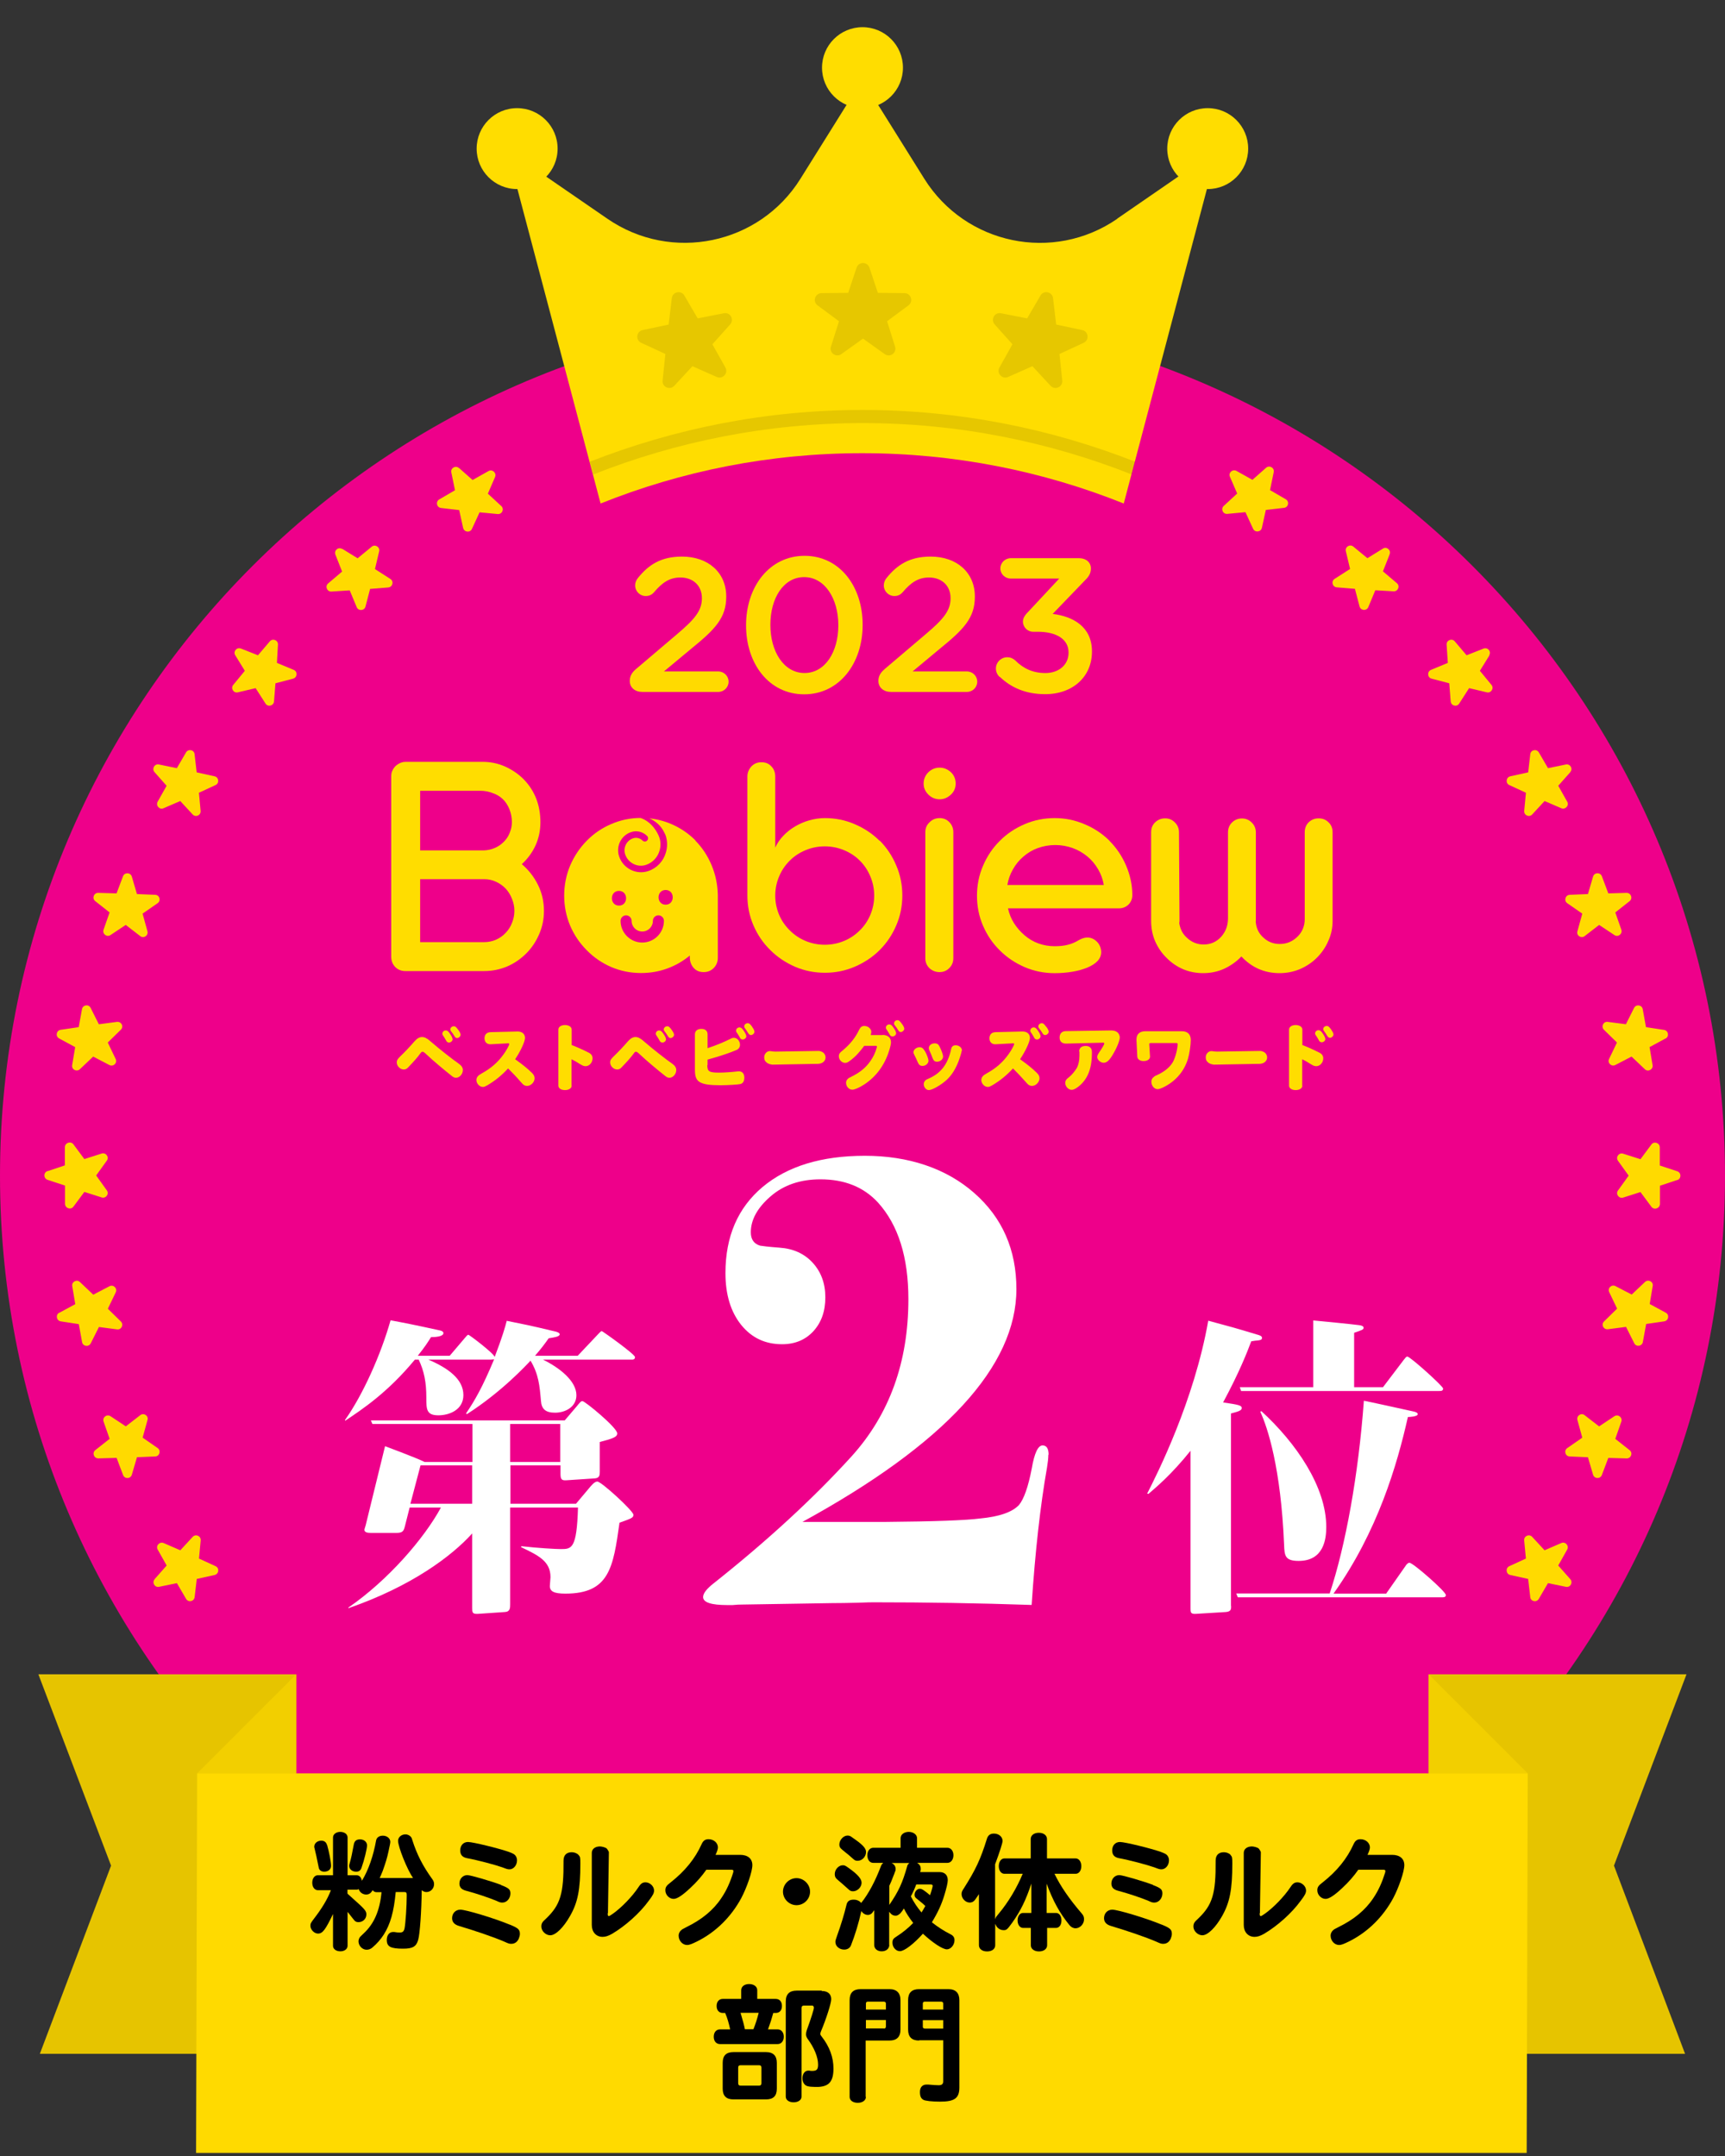 <svg width="60" height="75" viewBox="0 0 60 75" fill="none" xmlns="http://www.w3.org/2000/svg">
<rect x="0" y="0" width="60" height="75" fill="#333333" stroke="none"/>
<path d="M30 70.897C46.569 70.897 60 57.465 60 40.897C60 24.328 46.569 10.896 30 10.896C13.431 10.896 0 24.328 0 40.897C0 57.465 13.431 70.897 30 70.897Z" fill="#EE008A"/>
<path d="M15.963 16.277L16.438 16.698L16.991 16.387C17.124 16.309 17.279 16.451 17.22 16.593L16.969 17.173L17.435 17.603C17.549 17.708 17.467 17.895 17.311 17.882L16.681 17.822L16.416 18.398C16.352 18.54 16.146 18.517 16.109 18.366L15.972 17.744L15.341 17.671C15.186 17.653 15.145 17.452 15.277 17.374L15.826 17.054L15.698 16.433C15.666 16.282 15.849 16.177 15.963 16.282V16.277Z" fill="#FFDA00"/>
<path d="M11.899 19.088L12.439 19.421L12.928 19.019C13.047 18.919 13.225 19.033 13.188 19.179L13.042 19.796L13.577 20.139C13.709 20.221 13.659 20.422 13.504 20.436L12.873 20.486L12.713 21.099C12.676 21.25 12.466 21.263 12.407 21.122L12.164 20.537L11.529 20.578C11.373 20.587 11.296 20.395 11.415 20.294L11.899 19.883L11.666 19.293C11.611 19.147 11.767 19.015 11.899 19.097V19.088Z" fill="#FFDA00"/>
<path d="M8.384 22.562L8.973 22.795L9.385 22.311C9.485 22.192 9.677 22.27 9.668 22.425L9.632 23.06L10.217 23.303C10.358 23.362 10.345 23.568 10.194 23.609L9.581 23.769L9.531 24.4C9.517 24.555 9.316 24.605 9.234 24.473L8.891 23.938L8.274 24.084C8.123 24.121 8.013 23.942 8.114 23.824L8.516 23.335L8.183 22.795C8.1 22.663 8.237 22.503 8.379 22.562H8.384Z" fill="#FFDA00"/>
<path d="M54.465 55.2L53.843 55.072L53.523 55.621C53.445 55.753 53.239 55.712 53.226 55.557L53.153 54.926L52.531 54.789C52.38 54.757 52.357 54.546 52.499 54.482L53.075 54.217L53.015 53.587C53.002 53.431 53.189 53.349 53.294 53.463L53.724 53.929L54.304 53.678C54.446 53.614 54.583 53.769 54.51 53.906L54.199 54.459L54.62 54.935C54.72 55.049 54.62 55.232 54.469 55.2H54.465Z" fill="#FFDA00"/>
<path d="M5.529 26.594L6.151 26.722L6.471 26.173C6.549 26.041 6.754 26.082 6.768 26.237L6.841 26.868L7.463 27.005C7.614 27.037 7.637 27.247 7.495 27.311L6.919 27.577L6.978 28.207C6.992 28.363 6.805 28.445 6.7 28.331L6.27 27.865L5.689 28.116C5.548 28.18 5.411 28.025 5.484 27.887L5.795 27.334L5.374 26.859C5.273 26.745 5.374 26.562 5.525 26.594H5.529Z" fill="#FFDA00"/>
<path d="M56.577 50.734L55.941 50.716L55.717 51.31C55.662 51.456 55.457 51.447 55.411 51.301L55.233 50.693L54.597 50.665C54.442 50.661 54.387 50.46 54.515 50.373L55.036 50.012L54.867 49.399C54.826 49.248 55 49.134 55.118 49.23L55.621 49.619L56.151 49.267C56.279 49.18 56.444 49.308 56.394 49.454L56.184 50.053L56.682 50.446C56.805 50.542 56.732 50.739 56.577 50.734Z" fill="#FFDA00"/>
<path d="M3.419 31.06L4.054 31.078L4.278 30.484C4.333 30.337 4.539 30.346 4.585 30.493L4.763 31.101L5.398 31.128C5.554 31.133 5.608 31.334 5.48 31.421L4.959 31.782L5.128 32.394C5.17 32.545 4.996 32.66 4.877 32.563L4.374 32.175L3.844 32.527C3.716 32.614 3.551 32.486 3.602 32.34L3.812 31.741L3.314 31.348C3.19 31.252 3.263 31.055 3.419 31.06Z" fill="#FFDA00"/>
<path d="M57.884 45.966L57.258 46.057L57.143 46.684C57.116 46.834 56.91 46.866 56.842 46.725L56.558 46.158L55.927 46.24C55.772 46.258 55.681 46.076 55.795 45.966L56.247 45.523L55.973 44.951C55.904 44.809 56.056 44.668 56.193 44.741L56.755 45.033L57.217 44.595C57.331 44.489 57.514 44.585 57.486 44.736L57.381 45.362L57.939 45.664C58.076 45.737 58.039 45.943 57.884 45.966Z" fill="#FFDA00"/>
<path d="M2.112 35.823L2.738 35.731L2.852 35.105C2.88 34.954 3.086 34.922 3.154 35.064L3.438 35.631L4.068 35.548C4.224 35.53 4.315 35.713 4.201 35.823L3.748 36.266L4.023 36.838C4.091 36.979 3.94 37.121 3.803 37.048L3.241 36.755L2.779 37.194C2.665 37.299 2.482 37.203 2.51 37.052L2.615 36.426L2.057 36.124C1.92 36.051 1.957 35.846 2.112 35.823Z" fill="#FFDA00"/>
<path d="M58.34 41.047L57.737 41.248V41.884C57.732 42.039 57.531 42.103 57.44 41.98L57.06 41.468L56.457 41.66C56.31 41.705 56.187 41.536 56.278 41.413L56.649 40.896L56.278 40.38C56.187 40.252 56.31 40.087 56.457 40.133L57.06 40.325L57.44 39.813C57.531 39.69 57.727 39.754 57.732 39.909V40.544L58.34 40.745C58.486 40.796 58.486 41.001 58.34 41.052V41.047Z" fill="#FFDA00"/>
<path d="M1.654 40.741L2.257 40.539V39.904C2.262 39.749 2.463 39.685 2.554 39.808L2.934 40.32L3.537 40.128C3.683 40.082 3.807 40.252 3.715 40.375L3.345 40.891L3.715 41.408C3.807 41.536 3.683 41.7 3.537 41.655L2.934 41.463L2.554 41.975C2.463 42.098 2.266 42.034 2.262 41.879V41.243L1.654 41.042C1.507 40.992 1.507 40.786 1.654 40.736V40.741Z" fill="#FFDA00"/>
<path d="M57.933 36.124L57.376 36.426L57.481 37.052C57.508 37.203 57.321 37.303 57.211 37.194L56.749 36.755L56.187 37.047C56.05 37.12 55.899 36.974 55.968 36.837L56.242 36.266L55.789 35.822C55.68 35.713 55.771 35.525 55.922 35.548L56.553 35.63L56.836 35.064C56.905 34.926 57.111 34.954 57.138 35.105L57.252 35.731L57.879 35.827C58.034 35.85 58.066 36.056 57.933 36.129V36.124Z" fill="#FFDA00"/>
<path d="M2.06 45.669L2.618 45.367L2.513 44.741C2.485 44.59 2.673 44.489 2.782 44.599L3.244 45.038L3.806 44.745C3.943 44.672 4.094 44.818 4.026 44.956L3.751 45.527L4.204 45.97C4.314 46.08 4.222 46.267 4.071 46.245L3.441 46.162L3.157 46.729C3.089 46.866 2.883 46.839 2.855 46.688L2.741 46.062L2.115 45.966C1.96 45.943 1.927 45.737 2.06 45.664V45.669Z" fill="#FFDA00"/>
<path d="M56.682 31.348L56.184 31.741L56.394 32.34C56.444 32.486 56.284 32.614 56.152 32.527L55.622 32.175L55.119 32.564C54.995 32.66 54.822 32.541 54.867 32.395L55.036 31.782L54.515 31.421C54.387 31.334 54.447 31.133 54.598 31.128L55.233 31.101L55.411 30.493C55.457 30.342 55.663 30.338 55.718 30.484L55.941 31.078L56.577 31.06C56.732 31.06 56.801 31.252 56.682 31.348Z" fill="#FFDA00"/>
<path d="M3.315 50.445L3.813 50.052L3.603 49.453C3.553 49.307 3.713 49.179 3.845 49.266L4.376 49.618L4.878 49.23C5.002 49.133 5.176 49.252 5.13 49.399L4.961 50.011L5.482 50.372C5.61 50.459 5.55 50.66 5.4 50.665L4.764 50.692L4.586 51.3C4.54 51.451 4.335 51.456 4.28 51.309L4.056 50.715L3.42 50.733C3.265 50.733 3.196 50.541 3.315 50.445Z" fill="#FFDA00"/>
<path d="M54.621 26.859L54.2 27.334L54.511 27.887C54.589 28.02 54.447 28.175 54.306 28.116L53.725 27.865L53.295 28.331C53.19 28.445 53.003 28.363 53.016 28.207L53.076 27.577L52.5 27.311C52.358 27.247 52.381 27.042 52.532 27.005L53.154 26.868L53.227 26.237C53.245 26.082 53.446 26.041 53.524 26.173L53.844 26.722L54.465 26.594C54.616 26.562 54.721 26.745 54.616 26.859H54.621Z" fill="#FFDA00"/>
<path d="M5.376 54.935L5.797 54.459L5.486 53.906C5.408 53.774 5.55 53.618 5.692 53.678L6.272 53.929L6.702 53.463C6.807 53.349 6.994 53.431 6.981 53.587L6.921 54.217L7.497 54.482C7.639 54.546 7.616 54.752 7.465 54.789L6.844 54.926L6.77 55.557C6.752 55.712 6.551 55.753 6.473 55.621L6.153 55.072L5.532 55.2C5.381 55.232 5.276 55.049 5.381 54.935H5.376Z" fill="#FFDA00"/>
<path d="M51.808 22.795L51.474 23.335L51.876 23.824C51.977 23.942 51.862 24.121 51.716 24.084L51.099 23.938L50.756 24.473C50.674 24.605 50.473 24.555 50.459 24.4L50.409 23.769L49.796 23.609C49.645 23.572 49.632 23.362 49.773 23.303L50.359 23.06L50.317 22.425C50.308 22.27 50.5 22.192 50.601 22.311L51.012 22.795L51.602 22.562C51.748 22.507 51.881 22.663 51.798 22.795H51.808Z" fill="#FFDA00"/>
<path d="M48.335 19.285L48.102 19.875L48.586 20.286C48.705 20.387 48.627 20.579 48.472 20.57L47.837 20.533L47.594 21.118C47.535 21.26 47.329 21.246 47.288 21.095L47.128 20.483L46.497 20.432C46.342 20.419 46.291 20.218 46.424 20.135L46.959 19.792L46.812 19.175C46.776 19.024 46.954 18.915 47.073 19.015L47.562 19.418L48.102 19.084C48.234 19.002 48.394 19.139 48.335 19.28V19.285Z" fill="#FFDA00"/>
<path d="M44.303 16.427L44.175 17.049L44.724 17.369C44.856 17.447 44.815 17.652 44.66 17.666L44.029 17.739L43.892 18.361C43.86 18.512 43.649 18.535 43.585 18.393L43.32 17.817L42.69 17.876C42.534 17.89 42.452 17.703 42.566 17.598L43.032 17.168L42.781 16.587C42.717 16.446 42.872 16.308 43.009 16.382L43.562 16.692L44.038 16.272C44.152 16.171 44.335 16.272 44.303 16.423V16.427Z" fill="#FFDA00"/>
<path d="M38.863 7.61C36.637 9.146 33.584 8.511 32.148 6.216L29.995 2.77L27.843 6.216C26.412 8.511 23.354 9.142 21.128 7.61L17.635 5.206L20.89 17.516C23.701 16.387 26.773 15.765 29.986 15.765C33.2 15.765 36.272 16.387 39.087 17.516L42.342 5.206L38.854 7.61H38.863Z" fill="#FFDD00"/>
<path d="M30 3.762C30.777 3.762 31.407 3.131 31.407 2.354C31.407 1.576 30.777 0.946 30 0.946C29.222 0.946 28.592 1.576 28.592 2.354C28.592 3.131 29.222 3.762 30 3.762Z" fill="#FFDD00"/>
<path d="M17.986 6.577C18.764 6.577 19.395 5.947 19.395 5.17C19.395 4.392 18.764 3.762 17.986 3.762C17.209 3.762 16.579 4.392 16.579 5.17C16.579 5.947 17.209 6.577 17.986 6.577Z" fill="#FFDD00"/>
<path d="M42.008 6.577C42.785 6.577 43.415 5.947 43.415 5.17C43.415 4.392 42.785 3.762 42.008 3.762C41.23 3.762 40.6 4.392 40.6 5.17C40.6 5.947 41.23 6.577 42.008 6.577Z" fill="#FFDD00"/>
<g style="mix-blend-mode:multiply" opacity="0.1">
<path d="M23.801 10.275L24.267 11.075L25.177 10.897C25.401 10.851 25.547 11.116 25.397 11.286L24.779 11.976L25.232 12.785C25.342 12.981 25.136 13.205 24.93 13.114L24.085 12.739L23.454 13.42C23.298 13.585 23.024 13.461 23.047 13.237L23.143 12.314L22.302 11.925C22.096 11.829 22.133 11.528 22.352 11.482L23.257 11.29L23.367 10.371C23.394 10.147 23.692 10.088 23.806 10.28L23.801 10.275Z" fill="black"/>
</g>
<g style="mix-blend-mode:multiply" opacity="0.1">
<path d="M36.194 10.275L35.727 11.075L34.818 10.897C34.594 10.851 34.447 11.116 34.598 11.286L35.215 11.976L34.763 12.785C34.653 12.981 34.859 13.205 35.064 13.114L35.91 12.739L36.541 13.42C36.696 13.585 36.971 13.461 36.948 13.237L36.852 12.314L37.693 11.925C37.898 11.829 37.862 11.528 37.643 11.482L36.737 11.29L36.628 10.371C36.6 10.147 36.303 10.088 36.189 10.28L36.194 10.275Z" fill="black"/>
</g>
<g style="mix-blend-mode:multiply" opacity="0.1">
<path d="M30.242 9.311L30.535 10.188L31.462 10.197C31.686 10.197 31.782 10.49 31.6 10.622L30.855 11.175L31.133 12.058C31.202 12.273 30.955 12.451 30.772 12.318L30.018 11.779L29.264 12.318C29.081 12.451 28.834 12.273 28.903 12.058L29.182 11.175L28.436 10.622C28.254 10.49 28.35 10.202 28.574 10.197L29.502 10.188L29.794 9.311C29.867 9.096 30.169 9.096 30.242 9.311Z" fill="black"/>
</g>
<path opacity="0.1" d="M20.515 16.062L20.634 16.506C23.536 15.358 26.695 14.718 30 14.718C33.304 14.718 36.463 15.358 39.366 16.506L39.485 16.062C36.545 14.906 33.346 14.261 30 14.261C26.654 14.261 23.458 14.906 20.515 16.062Z" fill="black"/>
<path d="M22.11 23.284L23.541 22.068C24.181 21.529 24.414 21.232 24.414 20.811C24.414 20.354 24.09 20.089 23.665 20.089C23.294 20.089 23.034 20.263 22.746 20.606C22.686 20.674 22.595 20.734 22.462 20.734C22.257 20.734 22.092 20.569 22.092 20.363C22.092 20.276 22.124 20.185 22.184 20.112C22.563 19.641 22.993 19.362 23.724 19.362C24.634 19.362 25.26 19.92 25.26 20.747V20.761C25.26 21.492 24.876 21.89 24.049 22.562L23.093 23.357H24.981C25.182 23.357 25.342 23.517 25.342 23.714C25.342 23.91 25.182 24.07 24.981 24.07H22.344C22.092 24.07 21.905 23.924 21.905 23.686C21.905 23.527 21.978 23.394 22.115 23.28L22.11 23.284Z" fill="#FFDA00"/>
<path d="M25.95 21.758V21.744C25.95 20.414 26.759 19.335 27.984 19.335C29.209 19.335 30.005 20.4 30.005 21.73V21.744C30.005 23.074 29.196 24.153 27.971 24.153C26.746 24.153 25.95 23.088 25.95 21.758ZM29.159 21.758V21.744C29.159 20.825 28.688 20.076 27.971 20.076C27.253 20.076 26.796 20.807 26.796 21.73V21.744C26.796 22.663 27.262 23.412 27.984 23.412C28.706 23.412 29.159 22.667 29.159 21.758Z" fill="#FFDA00"/>
<path d="M30.759 23.284L32.19 22.068C32.83 21.529 33.063 21.232 33.063 20.811C33.063 20.354 32.738 20.089 32.313 20.089C31.943 20.089 31.682 20.263 31.394 20.606C31.335 20.674 31.243 20.734 31.111 20.734C30.905 20.734 30.741 20.569 30.741 20.363C30.741 20.276 30.773 20.185 30.832 20.112C31.211 19.641 31.641 19.362 32.373 19.362C33.282 19.362 33.908 19.92 33.908 20.747V20.761C33.908 21.492 33.524 21.89 32.697 22.562L31.742 23.357H33.63C33.831 23.357 33.991 23.517 33.991 23.714C33.991 23.91 33.831 24.07 33.63 24.07H30.992C30.741 24.07 30.553 23.924 30.553 23.686C30.553 23.527 30.626 23.394 30.768 23.28L30.759 23.284Z" fill="#FFDA00"/>
<path d="M34.772 23.55C34.699 23.49 34.64 23.376 34.64 23.257C34.64 23.042 34.818 22.864 35.033 22.864C35.152 22.864 35.238 22.91 35.307 22.969C35.6 23.262 35.933 23.413 36.363 23.413C36.82 23.413 37.167 23.134 37.167 22.709V22.695C37.167 22.238 36.747 21.977 36.098 21.977H35.933C35.741 21.977 35.581 21.817 35.581 21.625C35.581 21.52 35.627 21.42 35.755 21.292L36.843 20.126H35.156C34.955 20.126 34.795 19.966 34.795 19.774C34.795 19.582 34.955 19.418 35.156 19.418H37.538C37.771 19.418 37.944 19.559 37.944 19.774C37.944 19.966 37.853 20.08 37.711 20.217L36.614 21.356C37.318 21.442 37.981 21.799 37.981 22.658V22.672C37.981 23.532 37.323 24.148 36.354 24.148C35.668 24.148 35.156 23.911 34.777 23.545L34.772 23.55Z" fill="#FFDA00"/>
<path d="M18.152 30.059C18.353 29.876 18.513 29.657 18.627 29.41C18.742 29.154 18.797 28.889 18.797 28.605C18.797 28.006 18.6 27.503 18.212 27.106C18.024 26.918 17.805 26.772 17.562 26.662C17.32 26.557 17.064 26.502 16.79 26.502H14.102C14.006 26.502 13.919 26.534 13.841 26.585C13.764 26.63 13.704 26.699 13.663 26.777L13.631 26.85C13.618 26.882 13.608 26.937 13.608 27.01V33.281C13.608 33.423 13.654 33.542 13.746 33.638C13.841 33.734 13.96 33.78 14.098 33.78H16.84C17.124 33.78 17.389 33.725 17.64 33.62C17.896 33.51 18.116 33.355 18.308 33.163C18.5 32.971 18.646 32.746 18.755 32.495C18.865 32.239 18.92 31.97 18.92 31.691C18.92 31.366 18.852 31.064 18.714 30.785C18.577 30.507 18.39 30.264 18.147 30.059H18.152ZM14.614 27.508H16.712C16.854 27.508 16.995 27.535 17.128 27.586C17.265 27.631 17.384 27.7 17.48 27.791C17.581 27.883 17.658 28.002 17.718 28.148C17.777 28.294 17.805 28.445 17.805 28.601C17.805 28.733 17.777 28.857 17.727 28.975C17.681 29.094 17.613 29.195 17.521 29.286C17.43 29.378 17.325 29.451 17.201 29.501C17.082 29.551 16.959 29.579 16.826 29.583H14.614V27.508ZM17.809 32.102C17.759 32.235 17.686 32.349 17.59 32.449C17.494 32.554 17.38 32.632 17.247 32.692C17.119 32.746 16.982 32.774 16.845 32.774H14.614V30.584H16.845C16.986 30.584 17.119 30.612 17.247 30.671C17.38 30.731 17.494 30.813 17.59 30.913C17.686 31.019 17.759 31.137 17.809 31.27C17.864 31.403 17.892 31.54 17.892 31.686C17.892 31.832 17.864 31.97 17.809 32.102Z" fill="#FFDD00"/>
<path d="M24.191 29.236C23.944 28.989 23.66 28.797 23.336 28.66C23.098 28.559 22.847 28.495 22.586 28.468C22.81 28.568 22.993 28.724 23.103 28.957C23.121 28.994 23.139 29.021 23.153 29.062C23.221 29.268 23.217 29.478 23.157 29.67C23.071 29.958 22.851 30.2 22.549 30.301C22.134 30.442 21.676 30.214 21.535 29.793C21.516 29.743 21.507 29.693 21.503 29.647C21.471 29.346 21.649 29.048 21.946 28.948C22.143 28.879 22.357 28.93 22.508 29.08C22.554 29.126 22.554 29.195 22.508 29.24C22.467 29.286 22.394 29.286 22.348 29.24C22.262 29.154 22.134 29.122 22.015 29.163C21.846 29.222 21.736 29.378 21.722 29.547C21.722 29.606 21.722 29.661 21.745 29.72C21.846 30.022 22.175 30.186 22.472 30.086C22.714 30.004 22.888 29.803 22.947 29.569C22.984 29.432 22.984 29.277 22.933 29.131C22.901 29.039 22.856 28.957 22.805 28.879C22.677 28.683 22.495 28.527 22.28 28.454C21.923 28.454 21.585 28.527 21.265 28.664C20.94 28.802 20.657 28.994 20.41 29.245C20.163 29.496 19.971 29.784 19.83 30.113C19.693 30.442 19.624 30.79 19.624 31.156C19.624 31.521 19.693 31.869 19.83 32.198C19.971 32.527 20.163 32.81 20.41 33.057C20.657 33.309 20.94 33.501 21.265 33.642C21.59 33.779 21.932 33.848 22.298 33.848C22.613 33.848 22.915 33.798 23.203 33.693C23.496 33.587 23.756 33.437 23.994 33.24V33.318C23.998 33.459 24.044 33.578 24.131 33.674C24.218 33.77 24.332 33.816 24.474 33.816C24.616 33.816 24.73 33.77 24.826 33.674C24.922 33.574 24.968 33.455 24.968 33.318V31.124C24.958 30.758 24.885 30.415 24.748 30.09C24.611 29.766 24.424 29.483 24.181 29.236H24.191ZM23.153 30.959C23.482 30.959 23.482 31.471 23.153 31.471C22.824 31.471 22.824 30.959 23.153 30.959ZM21.969 32.033C21.969 32.239 22.134 32.404 22.339 32.404C22.545 32.404 22.709 32.239 22.709 32.033C22.709 31.928 22.796 31.841 22.901 31.841C23.007 31.841 23.093 31.928 23.093 32.033C23.093 32.449 22.755 32.788 22.339 32.788C21.923 32.788 21.585 32.449 21.585 32.033C21.585 31.928 21.672 31.841 21.777 31.841C21.882 31.841 21.969 31.928 21.969 32.033ZM21.53 30.991C21.859 30.991 21.859 31.503 21.53 31.503C21.201 31.503 21.201 30.991 21.53 30.991Z" fill="#FFDD00"/>
<path d="M30.595 29.25C30.348 29.003 30.06 28.811 29.726 28.669C29.397 28.527 29.054 28.459 28.688 28.459C28.51 28.459 28.327 28.486 28.149 28.537C27.971 28.587 27.806 28.66 27.651 28.751C27.495 28.843 27.358 28.953 27.239 29.081C27.121 29.204 27.029 29.341 26.965 29.487V27.014C26.965 26.873 26.919 26.749 26.828 26.658C26.741 26.562 26.627 26.516 26.485 26.516C26.343 26.516 26.234 26.562 26.138 26.658C26.042 26.763 25.996 26.882 25.996 27.014V31.151C25.996 31.517 26.065 31.86 26.206 32.189C26.348 32.518 26.54 32.801 26.791 33.048C27.038 33.295 27.326 33.487 27.651 33.629C27.98 33.77 28.327 33.839 28.693 33.839C29.059 33.839 29.401 33.77 29.731 33.629C30.06 33.487 30.352 33.295 30.599 33.048C30.846 32.801 31.038 32.513 31.175 32.189C31.317 31.86 31.385 31.517 31.385 31.151C31.385 30.785 31.317 30.438 31.175 30.109C31.038 29.78 30.846 29.492 30.599 29.241L30.595 29.25ZM30.275 31.819C30.188 32.024 30.069 32.207 29.909 32.362C29.749 32.523 29.566 32.646 29.356 32.733C29.145 32.82 28.922 32.865 28.688 32.865C28.455 32.865 28.231 32.82 28.021 32.733C27.811 32.646 27.628 32.523 27.468 32.362C27.308 32.203 27.184 32.024 27.098 31.819C27.011 31.608 26.965 31.389 26.965 31.156C26.965 30.923 27.011 30.699 27.098 30.493C27.184 30.283 27.308 30.1 27.468 29.94C27.628 29.78 27.811 29.661 28.021 29.574C28.231 29.487 28.455 29.442 28.688 29.442C28.922 29.442 29.145 29.487 29.356 29.574C29.566 29.661 29.749 29.78 29.909 29.94C30.069 30.1 30.188 30.283 30.275 30.493C30.361 30.699 30.407 30.918 30.407 31.156C30.407 31.393 30.361 31.608 30.275 31.819Z" fill="#FFDD00"/>
<path d="M32.688 28.459C32.547 28.459 32.432 28.505 32.336 28.601C32.236 28.692 32.185 28.806 32.185 28.948V33.332C32.185 33.469 32.231 33.583 32.327 33.679C32.428 33.771 32.547 33.816 32.679 33.816C32.812 33.816 32.926 33.771 33.017 33.679C33.113 33.583 33.159 33.469 33.159 33.332V28.948C33.159 28.811 33.113 28.697 33.022 28.601C32.931 28.505 32.816 28.459 32.684 28.459H32.688Z" fill="#FFDD00"/>
<path d="M32.684 26.704C32.528 26.704 32.4 26.759 32.291 26.864C32.181 26.973 32.126 27.106 32.126 27.257C32.126 27.408 32.181 27.531 32.291 27.641C32.4 27.75 32.533 27.805 32.684 27.805C32.834 27.805 32.958 27.75 33.077 27.641C33.187 27.536 33.241 27.408 33.241 27.257C33.241 27.106 33.187 26.969 33.077 26.864C32.962 26.759 32.834 26.704 32.684 26.704Z" fill="#FFDD00"/>
<path d="M38.59 29.245C38.338 28.998 38.05 28.806 37.717 28.669C37.387 28.528 37.044 28.459 36.683 28.459C36.322 28.459 35.97 28.528 35.641 28.669C35.312 28.811 35.02 29.003 34.777 29.25C34.526 29.497 34.334 29.785 34.192 30.118C34.05 30.447 33.982 30.795 33.982 31.16C33.982 31.526 34.05 31.874 34.192 32.203C34.334 32.532 34.526 32.815 34.777 33.062C35.024 33.309 35.312 33.501 35.641 33.643C35.97 33.784 36.318 33.853 36.683 33.853C36.898 33.853 37.109 33.835 37.3 33.803C37.497 33.771 37.671 33.72 37.817 33.661C38.142 33.524 38.302 33.346 38.302 33.121C38.302 33.057 38.288 32.989 38.265 32.929C38.238 32.865 38.206 32.811 38.16 32.765C38.059 32.664 37.95 32.614 37.822 32.614C37.73 32.614 37.634 32.642 37.529 32.701C37.401 32.779 37.273 32.834 37.145 32.865C37.022 32.898 36.866 32.916 36.683 32.916C36.487 32.916 36.299 32.884 36.121 32.82C35.943 32.756 35.783 32.66 35.637 32.536C35.495 32.413 35.372 32.276 35.271 32.116C35.17 31.956 35.102 31.787 35.061 31.599H38.91C39.051 31.599 39.161 31.554 39.252 31.467C39.339 31.38 39.385 31.27 39.385 31.138C39.385 30.776 39.307 30.434 39.166 30.105C39.024 29.776 38.832 29.492 38.585 29.245H38.59ZM35.038 30.786C35.07 30.594 35.134 30.415 35.23 30.246C35.326 30.073 35.445 29.926 35.596 29.798C35.742 29.67 35.911 29.57 36.098 29.501C36.29 29.433 36.491 29.396 36.706 29.396C36.921 29.396 37.118 29.433 37.31 29.501C37.502 29.57 37.671 29.67 37.822 29.794C37.972 29.917 38.096 30.068 38.197 30.242C38.297 30.411 38.361 30.594 38.393 30.786H35.038Z" fill="#FFDD00"/>
<path d="M46.209 28.605C46.118 28.514 46.004 28.468 45.867 28.468C45.73 28.468 45.615 28.514 45.519 28.605C45.428 28.696 45.382 28.811 45.382 28.952V31.983C45.382 32.097 45.359 32.207 45.318 32.307C45.277 32.408 45.213 32.504 45.131 32.582C45.048 32.664 44.957 32.728 44.847 32.774C44.742 32.819 44.628 32.838 44.509 32.838C44.294 32.838 44.102 32.765 43.942 32.614C43.865 32.545 43.8 32.463 43.755 32.367C43.709 32.271 43.686 32.17 43.677 32.065C43.677 32.056 43.682 32.038 43.682 32.001V28.962C43.682 28.824 43.636 28.71 43.54 28.614C43.444 28.518 43.33 28.472 43.197 28.472C43.065 28.472 42.946 28.518 42.85 28.614C42.758 28.706 42.713 28.82 42.713 28.962V31.942C42.713 32.193 42.635 32.404 42.48 32.582C42.315 32.765 42.109 32.856 41.867 32.856C41.652 32.856 41.465 32.783 41.305 32.641C41.227 32.573 41.163 32.499 41.113 32.408C41.067 32.317 41.035 32.221 41.017 32.115C41.026 32.065 41.026 32.033 41.026 32.02L41.008 28.952C41.008 28.82 40.962 28.706 40.866 28.61C40.77 28.514 40.66 28.468 40.528 28.468C40.391 28.468 40.276 28.514 40.18 28.605C40.084 28.696 40.039 28.811 40.039 28.952V32.038C40.039 32.285 40.084 32.518 40.176 32.737C40.272 32.957 40.404 33.153 40.573 33.318C40.738 33.487 40.93 33.619 41.149 33.715C41.369 33.807 41.602 33.852 41.849 33.852C42.109 33.852 42.352 33.802 42.575 33.702C42.804 33.596 43.005 33.455 43.179 33.272C43.348 33.455 43.545 33.601 43.769 33.702C43.997 33.802 44.239 33.852 44.505 33.852C44.751 33.852 44.984 33.807 45.209 33.715C45.432 33.619 45.633 33.487 45.803 33.318C45.972 33.149 46.104 32.957 46.2 32.737C46.301 32.518 46.351 32.285 46.351 32.038V28.952C46.351 28.811 46.306 28.696 46.209 28.605Z" fill="#FFDD00"/>
<path d="M14.86 36.134C14.901 36.166 14.911 36.17 15.039 36.28C15.258 36.472 15.752 36.861 15.957 37.002C16.053 37.071 16.099 37.14 16.099 37.222C16.099 37.364 15.985 37.492 15.861 37.492C15.816 37.492 15.77 37.473 15.729 37.441C15.473 37.24 15.025 36.865 14.842 36.687C14.755 36.605 14.728 36.587 14.696 36.587C14.668 36.587 14.655 36.596 14.613 36.655C14.513 36.792 14.394 36.925 14.193 37.135C14.147 37.185 14.101 37.204 14.042 37.204C13.919 37.204 13.8 37.085 13.8 36.957C13.8 36.884 13.823 36.847 13.918 36.751C14.065 36.614 14.275 36.39 14.417 36.225C14.504 36.125 14.591 36.075 14.682 36.075C14.741 36.075 14.805 36.097 14.86 36.139V36.134ZM15.642 35.947C15.706 36.033 15.742 36.111 15.742 36.157C15.742 36.212 15.678 36.267 15.619 36.267C15.582 36.267 15.546 36.248 15.528 36.216C15.528 36.216 15.514 36.192 15.486 36.143C15.459 36.093 15.432 36.056 15.404 36.015C15.39 35.997 15.386 35.978 15.386 35.96C15.386 35.896 15.441 35.846 15.505 35.846C15.555 35.846 15.592 35.873 15.642 35.947ZM15.944 35.832C15.994 35.901 16.021 35.96 16.021 35.997C16.021 36.052 15.957 36.111 15.902 36.111C15.861 36.111 15.834 36.093 15.806 36.042C15.779 35.997 15.724 35.914 15.692 35.878C15.669 35.85 15.665 35.841 15.665 35.809C15.665 35.75 15.72 35.7 15.788 35.7C15.838 35.7 15.866 35.727 15.944 35.832Z" fill="#FFDD00"/>
<path d="M18.005 35.882C18.161 35.882 18.261 35.969 18.261 36.106C18.261 36.234 18.106 36.568 17.918 36.847C18.202 37.053 18.316 37.144 18.499 37.318C18.563 37.382 18.595 37.437 18.595 37.51C18.595 37.642 18.467 37.775 18.339 37.775C18.252 37.775 18.206 37.747 18.11 37.633C17.946 37.441 17.822 37.318 17.672 37.167C17.457 37.404 17.219 37.596 16.954 37.752C16.862 37.802 16.844 37.811 16.794 37.811C16.68 37.811 16.57 37.693 16.57 37.569C16.57 37.505 16.602 37.446 16.661 37.4C16.661 37.4 16.69 37.382 16.748 37.345C17.086 37.158 17.32 36.952 17.521 36.669C17.617 36.536 17.713 36.358 17.713 36.321C17.713 36.298 17.694 36.289 17.662 36.294L17.073 36.326C16.94 36.335 16.853 36.253 16.853 36.12C16.853 35.987 16.931 35.91 17.064 35.905L18.01 35.882H18.005Z" fill="#FFDD00"/>
<path d="M19.884 37.766C19.884 37.857 19.788 37.921 19.651 37.921C19.514 37.921 19.422 37.857 19.422 37.766V35.814C19.422 35.722 19.518 35.658 19.651 35.658C19.784 35.658 19.884 35.722 19.884 35.814V36.353C20.094 36.435 20.309 36.531 20.492 36.627C20.57 36.668 20.611 36.737 20.611 36.815C20.611 36.961 20.501 37.089 20.369 37.089C20.309 37.089 20.264 37.071 20.181 37.02C20.058 36.943 20.003 36.911 19.88 36.847V37.766H19.884Z" fill="#FFDD00"/>
<path d="M22.284 36.134C22.325 36.166 22.334 36.17 22.462 36.28C22.681 36.472 23.175 36.861 23.381 37.002C23.477 37.071 23.522 37.14 23.522 37.222C23.522 37.364 23.408 37.492 23.285 37.492C23.239 37.492 23.193 37.473 23.152 37.441C22.896 37.24 22.448 36.865 22.265 36.687C22.178 36.605 22.151 36.587 22.119 36.587C22.092 36.587 22.078 36.596 22.037 36.655C21.936 36.792 21.817 36.925 21.616 37.135C21.57 37.185 21.525 37.204 21.465 37.204C21.342 37.204 21.223 37.085 21.223 36.957C21.223 36.884 21.246 36.847 21.342 36.751C21.488 36.614 21.698 36.39 21.84 36.225C21.927 36.125 22.014 36.075 22.105 36.075C22.165 36.075 22.229 36.097 22.284 36.139V36.134ZM23.065 35.947C23.129 36.033 23.166 36.111 23.166 36.157C23.166 36.212 23.102 36.267 23.042 36.267C23.006 36.267 22.969 36.248 22.951 36.216C22.951 36.216 22.937 36.192 22.91 36.143C22.882 36.093 22.855 36.056 22.828 36.015C22.814 35.997 22.809 35.978 22.809 35.96C22.809 35.896 22.864 35.846 22.928 35.846C22.978 35.846 23.015 35.873 23.065 35.947ZM23.367 35.832C23.417 35.901 23.445 35.96 23.445 35.997C23.445 36.052 23.381 36.111 23.326 36.111C23.285 36.111 23.257 36.093 23.23 36.042C23.202 35.997 23.148 35.914 23.116 35.878C23.093 35.85 23.088 35.841 23.088 35.809C23.088 35.75 23.143 35.7 23.212 35.7C23.262 35.7 23.289 35.727 23.367 35.832Z" fill="#FFDD00"/>
<path d="M24.601 37.052C24.601 37.272 24.665 37.313 25.008 37.313C25.191 37.313 25.447 37.295 25.639 37.272C25.671 37.267 25.68 37.267 25.698 37.267C25.817 37.267 25.89 37.349 25.89 37.487C25.89 37.61 25.84 37.692 25.748 37.711C25.675 37.729 25.31 37.752 25.067 37.752C24.706 37.752 24.496 37.724 24.363 37.656C24.222 37.583 24.171 37.464 24.171 37.208V35.978C24.171 35.864 24.258 35.791 24.395 35.791C24.532 35.791 24.61 35.864 24.61 35.974V36.463C24.903 36.367 25.2 36.243 25.415 36.134C25.456 36.111 25.488 36.102 25.529 36.102C25.643 36.102 25.739 36.216 25.739 36.344C25.739 36.422 25.698 36.49 25.625 36.522C25.433 36.609 24.99 36.76 24.61 36.86V37.052H24.601ZM25.858 35.841C25.922 35.928 25.959 36.006 25.959 36.051C25.959 36.106 25.895 36.161 25.835 36.161C25.799 36.161 25.762 36.143 25.744 36.111C25.744 36.111 25.73 36.086 25.703 36.038C25.675 35.987 25.648 35.951 25.62 35.91C25.607 35.891 25.602 35.873 25.602 35.855C25.602 35.791 25.657 35.74 25.721 35.74C25.771 35.74 25.808 35.768 25.858 35.841ZM26.164 35.727C26.215 35.795 26.242 35.855 26.242 35.891C26.242 35.946 26.178 36.006 26.123 36.006C26.082 36.006 26.055 35.987 26.023 35.937C25.991 35.882 25.94 35.809 25.904 35.759C25.89 35.74 25.886 35.727 25.886 35.704C25.886 35.645 25.94 35.594 26.009 35.594C26.059 35.594 26.087 35.617 26.169 35.727H26.164Z" fill="#FFDD00"/>
<path d="M28.468 36.559C28.509 36.554 28.601 36.586 28.642 36.623C28.688 36.664 28.715 36.724 28.715 36.783C28.715 36.911 28.605 37.002 28.459 37.007L26.937 37.034H26.914C26.841 37.044 26.736 37.012 26.681 36.975C26.608 36.92 26.581 36.865 26.581 36.783C26.581 36.664 26.667 36.564 26.782 36.564C26.795 36.564 26.8 36.564 26.823 36.568C26.873 36.577 26.919 36.582 26.978 36.582L28.468 36.559Z" fill="#FFDD00"/>
<path d="M30.694 36.001C30.877 36.001 30.991 36.097 30.991 36.257C30.991 36.317 30.969 36.417 30.923 36.559C30.767 37.057 30.47 37.459 30.054 37.729C29.885 37.839 29.725 37.907 29.648 37.907C29.529 37.907 29.428 37.798 29.428 37.665C29.428 37.61 29.451 37.56 29.497 37.523C29.52 37.501 29.524 37.496 29.606 37.459C29.908 37.309 30.105 37.149 30.265 36.925C30.374 36.774 30.452 36.609 30.498 36.435C30.498 36.422 30.502 36.413 30.502 36.408C30.502 36.39 30.489 36.381 30.461 36.381H30.059C29.995 36.472 29.858 36.637 29.776 36.719C29.693 36.801 29.593 36.883 29.51 36.938C29.474 36.961 29.437 36.975 29.396 36.975C29.282 36.975 29.177 36.865 29.177 36.746C29.177 36.669 29.204 36.623 29.3 36.55C29.575 36.321 29.753 36.097 29.89 35.809C29.931 35.727 29.986 35.69 30.064 35.69C30.192 35.69 30.306 35.786 30.306 35.896C30.306 35.933 30.297 35.96 30.283 36.006H30.699L30.694 36.001ZM31.069 35.736C31.133 35.823 31.17 35.901 31.17 35.946C31.17 36.001 31.106 36.056 31.046 36.056C31.01 36.056 30.973 36.038 30.955 36.006C30.955 36.006 30.941 35.981 30.914 35.933C30.886 35.882 30.859 35.846 30.831 35.805C30.818 35.786 30.813 35.768 30.813 35.75C30.813 35.686 30.868 35.636 30.932 35.636C30.982 35.636 31.019 35.663 31.069 35.736ZM31.375 35.622C31.426 35.69 31.453 35.75 31.453 35.786C31.453 35.841 31.389 35.901 31.334 35.901C31.293 35.901 31.266 35.882 31.238 35.832C31.211 35.786 31.156 35.704 31.124 35.667C31.101 35.64 31.097 35.631 31.097 35.599C31.097 35.539 31.151 35.489 31.22 35.489C31.27 35.489 31.298 35.517 31.375 35.622Z" fill="#FFDD00"/>
<path d="M32.176 36.572C32.24 36.687 32.295 36.842 32.295 36.897C32.295 36.993 32.199 37.08 32.089 37.08C32.007 37.08 31.961 37.043 31.924 36.956C31.897 36.888 31.842 36.773 31.796 36.682C31.778 36.65 31.773 36.627 31.773 36.604C31.773 36.513 31.874 36.431 31.984 36.431C32.066 36.431 32.112 36.463 32.176 36.577V36.572ZM33.451 36.545C33.451 36.591 33.396 36.769 33.337 36.929C33.227 37.203 33.104 37.4 32.934 37.56C32.742 37.738 32.427 37.921 32.308 37.921C32.212 37.921 32.13 37.82 32.13 37.711C32.13 37.66 32.157 37.605 32.199 37.573C32.221 37.555 32.221 37.555 32.295 37.523C32.724 37.336 32.967 37.025 33.081 36.504C33.099 36.408 33.149 36.362 33.241 36.362C33.36 36.362 33.46 36.444 33.46 36.549L33.451 36.545ZM32.669 36.385C32.742 36.522 32.802 36.682 32.802 36.755C32.802 36.851 32.706 36.933 32.592 36.933C32.509 36.933 32.473 36.897 32.436 36.805C32.4 36.705 32.381 36.659 32.327 36.54C32.313 36.508 32.308 36.485 32.308 36.458C32.308 36.367 32.395 36.294 32.514 36.294C32.583 36.294 32.637 36.321 32.669 36.385Z" fill="#FFDD00"/>
<path d="M35.568 35.882C35.723 35.882 35.824 35.969 35.824 36.106C35.824 36.234 35.668 36.568 35.481 36.847C35.764 37.052 35.879 37.144 36.061 37.318C36.125 37.382 36.157 37.436 36.157 37.51C36.157 37.642 36.029 37.775 35.901 37.775C35.814 37.775 35.769 37.747 35.673 37.633C35.504 37.441 35.385 37.318 35.234 37.167C35.019 37.404 34.781 37.596 34.516 37.752C34.425 37.802 34.407 37.811 34.356 37.811C34.242 37.811 34.132 37.692 34.132 37.569C34.132 37.505 34.164 37.446 34.224 37.4C34.224 37.4 34.253 37.382 34.31 37.345C34.649 37.158 34.882 36.952 35.083 36.668C35.179 36.536 35.275 36.358 35.275 36.321C35.275 36.298 35.257 36.289 35.225 36.294L34.635 36.326C34.502 36.335 34.416 36.252 34.416 36.12C34.416 35.987 34.493 35.91 34.626 35.905L35.572 35.882H35.568ZM36.093 35.841C36.157 35.928 36.194 36.006 36.194 36.051C36.194 36.106 36.13 36.161 36.071 36.161C36.034 36.161 35.997 36.143 35.979 36.111C35.979 36.111 35.965 36.086 35.938 36.038C35.91 35.987 35.883 35.951 35.856 35.91C35.842 35.891 35.837 35.873 35.837 35.855C35.837 35.791 35.892 35.74 35.956 35.74C36.007 35.74 36.043 35.768 36.093 35.841ZM36.4 35.727C36.45 35.795 36.477 35.855 36.477 35.891C36.477 35.946 36.413 36.006 36.354 36.006C36.313 36.006 36.285 35.987 36.258 35.937C36.23 35.891 36.176 35.809 36.144 35.773C36.121 35.745 36.116 35.736 36.116 35.704C36.116 35.645 36.171 35.594 36.239 35.594C36.29 35.594 36.317 35.622 36.395 35.727H36.4Z" fill="#FFDD00"/>
<path d="M37.08 36.303C36.938 36.303 36.856 36.23 36.856 36.093C36.856 35.955 36.938 35.869 37.071 35.869L38.63 35.846H38.652H38.675C38.771 35.855 38.803 35.869 38.853 35.901C38.908 35.937 38.949 36.015 38.949 36.088C38.949 36.202 38.84 36.467 38.698 36.7C38.579 36.897 38.492 36.97 38.387 36.97C38.278 36.97 38.163 36.865 38.163 36.769C38.163 36.733 38.186 36.678 38.223 36.623C38.337 36.458 38.41 36.335 38.41 36.298C38.41 36.289 38.387 36.266 38.383 36.271H38.373L37.084 36.303H37.08ZM37.537 36.577C37.537 36.454 37.619 36.385 37.761 36.385C37.862 36.385 37.935 36.426 37.962 36.499C37.976 36.531 37.98 36.563 37.98 36.627C37.98 37.135 37.852 37.491 37.578 37.743C37.459 37.852 37.35 37.912 37.276 37.912C37.162 37.912 37.053 37.798 37.053 37.674C37.053 37.596 37.084 37.542 37.181 37.473C37.272 37.404 37.391 37.258 37.459 37.144C37.514 37.034 37.546 36.892 37.546 36.723C37.546 36.682 37.546 36.65 37.546 36.605V36.582L37.537 36.577Z" fill="#FFDD00"/>
<path d="M40.01 36.289C39.987 36.289 39.969 36.303 39.974 36.321L40.001 36.755V36.764C39.996 36.851 39.905 36.911 39.777 36.911C39.649 36.911 39.562 36.847 39.558 36.755L39.53 36.184V36.157C39.53 35.974 39.64 35.873 39.841 35.873H41.107C41.309 35.873 41.418 35.983 41.418 36.179C41.418 36.353 41.373 36.659 41.318 36.842C41.222 37.148 41.053 37.404 40.801 37.61C40.623 37.756 40.367 37.889 40.266 37.889C40.147 37.889 40.047 37.77 40.047 37.624C40.047 37.56 40.079 37.496 40.143 37.455C40.166 37.432 40.17 37.432 40.252 37.395C40.508 37.276 40.691 37.126 40.797 36.943C40.879 36.796 40.961 36.49 40.961 36.321C40.961 36.298 40.947 36.284 40.915 36.284H40.015L40.01 36.289Z" fill="#FFDD00"/>
<path d="M43.827 36.559C43.868 36.554 43.959 36.586 44.001 36.623C44.046 36.664 44.074 36.724 44.074 36.783C44.074 36.911 43.964 37.002 43.818 37.007L42.295 37.034H42.273C42.2 37.044 42.094 37.012 42.039 36.975C41.966 36.92 41.939 36.865 41.939 36.783C41.939 36.664 42.026 36.564 42.14 36.564C42.154 36.564 42.158 36.564 42.181 36.568C42.231 36.577 42.277 36.582 42.337 36.582L43.827 36.559Z" fill="#FFDD00"/>
<path d="M45.299 37.766C45.299 37.857 45.203 37.921 45.066 37.921C44.929 37.921 44.837 37.857 44.837 37.766V35.814C44.837 35.722 44.933 35.658 45.066 35.658C45.199 35.658 45.299 35.722 45.299 35.814V36.353C45.509 36.435 45.724 36.531 45.907 36.627C45.985 36.668 46.026 36.737 46.026 36.815C46.026 36.961 45.916 37.089 45.784 37.089C45.724 37.089 45.678 37.071 45.596 37.02C45.473 36.943 45.418 36.911 45.294 36.847V37.766H45.299ZM45.998 35.937C46.062 36.024 46.099 36.102 46.099 36.147C46.099 36.202 46.035 36.257 45.976 36.257C45.939 36.257 45.903 36.239 45.884 36.207C45.884 36.207 45.87 36.182 45.843 36.134C45.816 36.083 45.788 36.047 45.761 36.006C45.747 35.987 45.742 35.969 45.742 35.951C45.742 35.887 45.797 35.837 45.861 35.837C45.912 35.837 45.948 35.864 45.998 35.937ZM46.305 35.823C46.355 35.891 46.382 35.951 46.382 35.987C46.382 36.042 46.318 36.102 46.264 36.102C46.222 36.102 46.195 36.083 46.163 36.033C46.131 35.978 46.081 35.905 46.044 35.855C46.03 35.837 46.026 35.823 46.026 35.8C46.026 35.74 46.081 35.69 46.149 35.69C46.2 35.69 46.227 35.713 46.309 35.823H46.305Z" fill="#FFDD00"/>
<path d="M36.464 50.606C36.464 50.729 36.446 50.88 36.418 51.049C36.185 52.37 36.007 53.965 35.883 55.831C34.018 55.767 32.199 55.739 30.425 55.739C30.329 55.739 30.147 55.739 29.868 55.753C29.493 55.762 29.182 55.767 28.935 55.767L25.831 55.817C25.722 55.817 25.608 55.821 25.484 55.835H25.297C24.739 55.835 24.456 55.744 24.456 55.556C24.456 55.433 24.57 55.277 24.808 55.09C26.704 53.586 28.309 52.105 29.625 50.656C30.937 49.202 31.596 47.383 31.596 45.194C31.596 43.735 31.244 42.615 30.544 41.838C30.046 41.294 29.379 41.025 28.538 41.025C27.838 41.025 27.258 41.221 26.801 41.619C26.343 42.017 26.115 42.433 26.115 42.867C26.115 43.114 26.225 43.269 26.439 43.333C26.517 43.347 26.741 43.374 27.111 43.402C27.587 43.434 27.975 43.607 28.268 43.927C28.56 44.247 28.707 44.645 28.707 45.13C28.707 45.614 28.57 46.003 28.291 46.309C28.012 46.611 27.651 46.761 27.203 46.761C26.613 46.761 26.142 46.538 25.777 46.085C25.416 45.632 25.233 45.034 25.233 44.288C25.233 43.013 25.662 42.017 26.526 41.29C27.39 40.568 28.574 40.206 30.083 40.206C31.591 40.206 32.903 40.636 33.886 41.5C34.864 42.359 35.353 43.475 35.353 44.842C35.353 47.525 32.871 50.226 27.911 52.942H30.805C32.501 52.928 33.598 52.887 34.091 52.823C34.759 52.759 35.211 52.603 35.444 52.352C35.614 52.146 35.764 51.726 35.888 51.081C35.979 50.546 36.107 50.281 36.263 50.281C36.404 50.281 36.473 50.391 36.473 50.606H36.464Z" fill="white"/>
<path d="M18.892 47.3C19.454 47.575 20.049 48.036 20.049 48.535C20.049 48.941 19.665 49.143 19.308 49.143C18.979 49.143 18.833 49.019 18.815 48.722C18.769 48.206 18.737 47.808 18.453 47.333C18.321 47.474 17.462 48.411 16.241 49.193L16.209 49.17C16.515 48.718 16.771 48.279 17.187 47.287C17.142 47.287 17.11 47.296 17.078 47.296H14.897C15.592 47.593 16.118 47.977 16.118 48.53C16.118 49.047 15.624 49.234 15.249 49.234C14.829 49.234 14.829 49.024 14.829 48.617C14.829 48.078 14.751 47.694 14.563 47.296H14.431C13.485 48.443 12.602 49.024 12.008 49.422L11.999 49.399C12.616 48.53 13.242 47.141 13.585 45.929C14.006 46.007 14.454 46.094 15.258 46.272C15.313 46.281 15.423 46.304 15.423 46.373C15.423 46.505 15.103 46.514 14.993 46.514C14.893 46.67 14.796 46.834 14.531 47.163H15.642L16.159 46.555C16.214 46.491 16.259 46.432 16.291 46.432C16.323 46.432 17.183 47.081 17.206 47.205C17.48 46.487 17.567 46.172 17.626 45.947C18.229 46.071 18.362 46.089 19.29 46.313C19.345 46.322 19.468 46.359 19.468 46.414C19.468 46.501 19.272 46.523 19.084 46.555C18.952 46.743 18.819 46.921 18.609 47.163H20.094L20.789 46.427C20.853 46.364 20.899 46.304 20.931 46.304C20.954 46.304 22.087 47.108 22.087 47.209C22.087 47.273 22.042 47.296 22.001 47.296H18.897L18.892 47.3ZM20.035 52.31L20.488 51.771C20.552 51.693 20.675 51.538 20.776 51.538C20.917 51.538 22.032 52.562 22.032 52.694C22.032 52.795 21.978 52.818 21.548 52.969C21.329 54.532 21.196 55.437 19.665 55.437C19.267 55.437 19.125 55.359 19.125 55.172C19.125 55.117 19.148 54.907 19.148 54.866C19.148 54.303 18.719 54.107 18.124 53.819L18.134 53.787C18.696 53.851 19.322 53.887 19.5 53.887C19.884 53.887 20.062 53.887 20.104 52.443H17.745V55.803C17.745 55.935 17.745 56.068 17.558 56.077L16.62 56.141C16.424 56.15 16.424 56.086 16.424 55.931V53.343C15.72 54.125 14.321 55.181 12.118 55.944V55.922C13.494 54.975 14.751 53.522 15.336 52.443H14.248L14.084 53.092C14.038 53.279 13.997 53.325 13.764 53.325H12.895C12.753 53.325 12.675 53.293 12.675 53.215C12.675 53.193 12.708 53.106 12.721 53.051L13.393 50.308C13.535 50.363 14.463 50.706 14.769 50.857H16.433V49.536H12.954L12.899 49.412H19.642L20.062 48.919C20.172 48.786 20.204 48.74 20.259 48.74C20.346 48.74 21.47 49.664 21.47 49.865C21.47 49.998 21.274 50.052 20.862 50.162V51.195C20.862 51.319 20.853 51.414 20.689 51.428L19.729 51.492C19.573 51.501 19.496 51.501 19.496 51.282V50.976H17.754V52.31H20.044H20.035ZM16.424 52.31V50.976H14.627L14.275 52.31H16.424ZM19.486 50.857V49.536H17.745V50.857H19.486Z" fill="white"/>
<path d="M42.822 55.867C42.822 55.976 42.822 56.063 42.634 56.077L41.588 56.141C41.409 56.15 41.409 56.077 41.409 55.962V50.468C40.747 51.295 40.207 51.743 39.947 51.967L39.901 51.958C40.244 51.286 41.533 48.74 42.026 45.943C42.84 46.162 42.931 46.185 43.7 46.418C43.818 46.45 43.896 46.473 43.896 46.542C43.896 46.619 43.809 46.619 43.763 46.628C43.731 46.628 43.553 46.651 43.521 46.66C43.389 47.012 43.123 47.707 42.543 48.786C43.073 48.864 43.192 48.886 43.192 48.983C43.192 49.069 43.06 49.106 42.817 49.17V55.867H42.822ZM48.22 55.428L48.883 54.481C48.915 54.427 48.97 54.363 49.025 54.363C49.148 54.363 50.291 55.364 50.291 55.487C50.291 55.565 50.213 55.565 50.149 55.565H43.055L43 55.432H46.25C46.803 53.768 47.251 51.3 47.439 48.727C47.571 48.749 48.86 49.033 49.125 49.092C49.249 49.115 49.313 49.147 49.313 49.193C49.313 49.28 49.025 49.293 48.97 49.293C48.595 50.957 47.923 53.27 46.383 55.437H48.22V55.428ZM48.101 48.26L48.819 47.314C48.883 47.236 48.906 47.191 48.952 47.191C49.052 47.191 50.195 48.224 50.195 48.301C50.195 48.388 50.126 48.388 50.053 48.388H43.169L43.123 48.256H45.679V45.934C45.93 45.956 47.045 46.066 47.274 46.098C47.375 46.107 47.429 46.144 47.429 46.185C47.429 46.249 47.397 46.263 47.1 46.363V48.256H48.101V48.26ZM43.873 49.088C45.084 50.198 46.131 51.721 46.131 53.119C46.131 53.54 46.044 54.299 45.171 54.299C44.696 54.299 44.678 54.12 44.664 53.736C44.554 51.072 44.093 49.664 43.837 49.111L43.868 49.088H43.873Z" fill="white"/>
<path d="M49.693 71.445H58.611L56.138 64.899L58.661 58.244H49.693V71.445Z" fill="#E6C400"/>
<path d="M53.139 61.69H49.693V58.244L53.139 61.69Z" fill="#F2CF00"/>
<path d="M10.304 71.445H1.386L3.863 64.899L1.335 58.244H10.304V71.445Z" fill="#E6C400"/>
<path d="M6.857 61.69H10.304V58.244L6.857 61.69Z" fill="#F2CF00"/>
<path d="M6.82 74.892H48.051H53.102L53.139 61.69H48.051H6.857L6.82 74.892Z" fill="#FFDA00"/>
<path d="M12.095 65.882C12.15 65.932 12.209 65.987 12.278 66.047C12.685 66.408 12.744 66.476 12.744 66.595C12.744 66.746 12.625 66.865 12.47 66.865C12.406 66.865 12.36 66.847 12.323 66.801C12.287 66.76 12.251 66.71 12.141 66.572L12.09 66.508V67.688C12.09 67.797 11.985 67.88 11.839 67.88C11.693 67.88 11.583 67.802 11.583 67.688V66.582C11.322 67.126 11.222 67.263 11.062 67.263C10.929 67.263 10.797 67.126 10.797 66.993C10.797 66.915 10.811 66.888 10.916 66.751C11.195 66.389 11.387 66.074 11.51 65.754H11.057C10.943 65.754 10.861 65.644 10.861 65.494C10.861 65.343 10.943 65.233 11.057 65.233H11.583V63.921C11.583 63.807 11.693 63.725 11.835 63.725C11.985 63.725 12.09 63.807 12.09 63.921V65.233H12.397C12.497 65.233 12.561 65.297 12.589 65.425C12.822 65.041 12.986 64.556 13.082 64.022C13.101 63.921 13.192 63.857 13.316 63.857C13.462 63.857 13.576 63.953 13.576 64.072C13.576 64.104 13.558 64.205 13.512 64.41C13.466 64.625 13.416 64.79 13.325 65.046L13.316 65.073C13.252 65.228 13.247 65.242 13.206 65.329H14.367C14.161 65.037 13.846 64.246 13.846 64.035C13.846 63.912 13.96 63.812 14.102 63.812C14.184 63.812 14.262 63.853 14.303 63.912C14.317 63.935 14.326 63.953 14.344 64.017C14.499 64.506 14.71 64.918 15.034 65.366C15.08 65.43 15.098 65.475 15.098 65.544C15.098 65.695 14.979 65.818 14.833 65.818C14.774 65.818 14.728 65.8 14.669 65.754C14.659 66.495 14.605 67.276 14.545 67.482C14.481 67.715 14.353 67.788 14.024 67.788C13.585 67.788 13.453 67.72 13.453 67.482C13.453 67.322 13.54 67.208 13.668 67.208C13.677 67.208 13.69 67.208 13.713 67.208C13.786 67.222 13.85 67.226 13.901 67.226C14.006 67.226 14.042 67.194 14.07 67.089C14.106 66.915 14.147 66.307 14.147 65.932C14.147 65.841 14.134 65.818 14.065 65.818H13.764C13.7 66.508 13.576 66.938 13.348 67.299C13.242 67.464 13.11 67.615 12.959 67.743C12.9 67.797 12.826 67.825 12.753 67.825C12.602 67.825 12.47 67.688 12.47 67.532C12.47 67.482 12.493 67.418 12.525 67.377C12.525 67.377 12.566 67.337 12.648 67.258C13.014 66.92 13.21 66.463 13.27 65.823H13.101C13.041 65.823 12.996 65.8 12.964 65.754L12.913 65.823C12.877 65.873 12.808 65.905 12.74 65.905C12.616 65.905 12.511 65.827 12.479 65.718C12.452 65.731 12.424 65.736 12.392 65.736H12.086V65.864L12.095 65.882ZM11.377 64.177C11.446 64.415 11.515 64.771 11.515 64.909C11.515 65.027 11.419 65.11 11.272 65.11C11.204 65.11 11.135 65.078 11.108 65.027C11.094 65.004 11.089 64.995 11.076 64.918C11.012 64.593 10.993 64.515 10.939 64.291C10.93 64.264 10.93 64.255 10.93 64.241C10.93 64.122 11.039 64.031 11.176 64.031C11.277 64.031 11.345 64.081 11.373 64.177H11.377ZM12.767 64.195C12.767 64.305 12.671 64.703 12.575 64.972C12.543 65.069 12.484 65.11 12.388 65.11C12.251 65.11 12.145 65.023 12.145 64.909C12.145 64.886 12.145 64.863 12.168 64.799C12.209 64.662 12.255 64.447 12.305 64.168C12.328 64.04 12.397 63.985 12.525 63.985C12.662 63.985 12.767 64.077 12.767 64.195Z" fill="black"/>
<path d="M17.736 66.952C18.033 67.075 18.083 67.126 18.083 67.276C18.083 67.327 18.065 67.391 18.042 67.445C17.987 67.56 17.9 67.619 17.786 67.619C17.718 67.619 17.704 67.619 17.526 67.537C17.197 67.395 16.547 67.171 15.967 66.998C15.807 66.952 15.725 66.861 15.725 66.728C15.725 66.554 15.848 66.431 16.012 66.431C16.204 66.431 17.192 66.728 17.731 66.952H17.736ZM17.43 65.576C17.704 65.681 17.754 65.731 17.754 65.868C17.754 66.038 17.626 66.184 17.48 66.184C17.416 66.184 17.393 66.184 17.26 66.12C17.014 66.019 16.575 65.868 16.195 65.768C16.049 65.727 15.98 65.649 15.98 65.521C15.98 65.357 16.099 65.229 16.255 65.229C16.369 65.229 17.082 65.439 17.425 65.567L17.43 65.576ZM17.718 64.429C17.795 64.461 17.832 64.474 17.855 64.488C17.937 64.534 17.983 64.616 17.983 64.717C17.983 64.886 17.864 65.028 17.722 65.028C17.663 65.028 17.626 65.018 17.475 64.959C17.215 64.868 16.611 64.707 16.241 64.639C16.081 64.607 16.008 64.52 16.008 64.369C16.008 64.195 16.118 64.077 16.278 64.077C16.451 64.077 17.361 64.301 17.708 64.424L17.718 64.429Z" fill="black"/>
<path d="M20.122 64.529C20.182 64.588 20.186 64.621 20.186 64.826C20.186 65.731 20.099 66.179 19.825 66.655C19.601 67.052 19.327 67.322 19.139 67.322C18.979 67.322 18.829 67.171 18.829 67.02C18.829 66.911 18.86 66.86 18.993 66.742C19.491 66.266 19.61 65.877 19.601 64.726C19.601 64.538 19.702 64.433 19.889 64.433C19.976 64.433 20.072 64.47 20.122 64.525V64.529ZM21.137 66.554V66.577C21.137 66.627 21.151 66.655 21.174 66.655C21.192 66.655 21.233 66.632 21.311 66.577C21.617 66.362 21.996 65.969 22.207 65.649C22.289 65.521 22.353 65.48 22.453 65.48C22.604 65.48 22.75 65.617 22.75 65.763C22.75 65.85 22.714 65.928 22.563 66.124C22.248 66.559 21.75 66.997 21.297 67.267C21.16 67.345 21.064 67.377 20.959 67.377C20.735 67.377 20.584 67.208 20.584 66.965V64.456C20.584 64.332 20.684 64.241 20.844 64.232H20.876C20.931 64.232 21.05 64.264 21.096 64.296C21.119 64.314 21.183 64.419 21.178 64.433V64.451L21.146 66.554H21.137Z" fill="black"/>
<path d="M25.744 64.524C26.009 64.524 26.169 64.657 26.169 64.881C26.169 65.105 25.977 65.663 25.781 66.033C25.424 66.691 24.894 67.212 24.254 67.532C24.062 67.628 23.97 67.66 23.902 67.66C23.737 67.66 23.605 67.509 23.605 67.336C23.605 67.249 23.651 67.171 23.728 67.116C23.747 67.104 23.795 67.078 23.874 67.038C24.409 66.778 24.816 66.444 25.09 66.028C25.273 65.759 25.397 65.475 25.502 65.141C25.502 65.119 25.511 65.1 25.511 65.087C25.511 65.055 25.488 65.041 25.438 65.041H24.569C24.409 65.269 24.231 65.471 24.025 65.663C23.737 65.937 23.55 66.056 23.431 66.056C23.276 66.056 23.143 65.914 23.143 65.759C23.143 65.649 23.18 65.594 23.33 65.48C23.824 65.091 24.181 64.652 24.405 64.15C24.459 64.031 24.528 63.98 24.647 63.98C24.825 63.98 24.971 64.109 24.971 64.264C24.971 64.323 24.944 64.406 24.889 64.524H25.762H25.744Z" fill="black"/>
<path d="M28.176 65.804C28.176 66.065 27.961 66.275 27.705 66.275C27.449 66.275 27.234 66.06 27.234 65.804C27.234 65.548 27.449 65.334 27.705 65.334C27.961 65.334 28.176 65.553 28.176 65.804Z" fill="black"/>
<path d="M29.533 64.991C29.835 65.206 29.968 65.361 29.968 65.494C29.968 65.649 29.821 65.791 29.675 65.791C29.598 65.791 29.57 65.777 29.497 65.709C29.387 65.608 29.277 65.512 29.131 65.388C29.058 65.329 29.035 65.279 29.035 65.192C29.035 65.032 29.172 64.886 29.314 64.886C29.378 64.886 29.401 64.895 29.533 64.991ZM30.932 67.656C30.932 67.788 30.823 67.88 30.667 67.88C30.512 67.88 30.407 67.788 30.407 67.656V66.449L30.343 66.536C30.311 66.582 30.247 66.614 30.187 66.614C30.119 66.614 30.055 66.586 30 66.531L29.959 66.481C29.867 66.901 29.744 67.304 29.597 67.679C29.561 67.765 29.474 67.82 29.364 67.82C29.195 67.82 29.058 67.701 29.058 67.56C29.058 67.505 29.058 67.5 29.113 67.345C29.25 66.966 29.373 66.563 29.442 66.266C29.47 66.138 29.547 66.083 29.689 66.083C29.716 66.083 29.739 66.083 29.785 66.092C29.867 66.115 29.922 66.152 29.954 66.198C30.215 65.873 30.452 65.421 30.644 64.909C30.653 64.876 30.681 64.84 30.722 64.803H30.375C30.251 64.803 30.169 64.694 30.169 64.538C30.169 64.383 30.256 64.278 30.375 64.278H31.325V63.944C31.325 63.816 31.449 63.725 31.609 63.725C31.769 63.725 31.897 63.821 31.897 63.944V64.278H32.953C33.076 64.278 33.163 64.387 33.163 64.538C33.163 64.689 33.076 64.803 32.953 64.803H31.901C31.988 64.858 32.025 64.918 32.025 65.004C32.025 65.027 32.025 65.037 32.025 65.05L32.006 65.123H32.678C32.861 65.123 32.966 65.228 32.966 65.407C32.966 65.494 32.921 65.686 32.847 65.928C32.747 66.257 32.619 66.531 32.413 66.87C32.605 67.025 32.847 67.18 33.058 67.285C33.154 67.331 33.2 67.395 33.2 67.491C33.2 67.66 33.071 67.811 32.934 67.811C32.788 67.811 32.441 67.583 32.102 67.267C31.782 67.624 31.453 67.875 31.302 67.875C31.161 67.875 31.042 67.738 31.042 67.583C31.042 67.478 31.069 67.436 31.179 67.368C31.394 67.231 31.604 67.061 31.764 66.892C31.636 66.732 31.517 66.549 31.439 66.389C31.408 66.444 31.371 66.495 31.316 66.559C31.248 66.618 31.206 66.641 31.156 66.641C31.092 66.641 31.042 66.623 30.992 66.577L30.928 66.504V67.656H30.932ZM29.625 63.907C29.991 64.154 30.123 64.287 30.123 64.424C30.123 64.588 29.986 64.73 29.835 64.73C29.762 64.73 29.735 64.721 29.661 64.653C29.588 64.588 29.538 64.547 29.52 64.529C29.442 64.465 29.364 64.406 29.291 64.342C29.213 64.278 29.195 64.241 29.195 64.163C29.195 64.008 29.337 63.853 29.479 63.853C29.533 63.853 29.57 63.866 29.625 63.903V63.907ZM30.932 66.266C31.257 65.791 31.389 65.503 31.554 64.922C31.554 64.89 31.586 64.849 31.627 64.808H31.01C31.097 64.844 31.152 64.922 31.152 65.014C31.152 65.05 31.152 65.073 31.124 65.128C31.124 65.142 31.101 65.192 31.069 65.274C31.019 65.407 30.983 65.498 30.932 65.603V66.266ZM31.878 66.042C31.828 66.001 31.81 65.969 31.81 65.914C31.81 65.805 31.897 65.704 31.993 65.704C32.066 65.704 32.148 65.759 32.349 65.928C32.395 65.8 32.441 65.635 32.441 65.603C32.441 65.571 32.418 65.553 32.372 65.553H31.869C31.814 65.704 31.755 65.832 31.682 65.969C31.791 66.184 31.91 66.358 32.052 66.527C32.089 66.472 32.116 66.431 32.185 66.303C32.121 66.239 32.061 66.188 31.979 66.124C31.956 66.106 31.906 66.065 31.901 66.06L31.874 66.038L31.878 66.042Z" fill="black"/>
<path d="M37.414 64.648C37.528 64.648 37.611 64.762 37.611 64.917C37.611 65.073 37.528 65.183 37.414 65.183H36.678C36.888 65.617 37.19 66.056 37.629 66.568C37.684 66.627 37.706 66.691 37.706 66.764C37.706 66.933 37.565 67.079 37.409 67.079C37.332 67.079 37.254 67.038 37.199 66.97C36.856 66.545 36.632 66.142 36.404 65.525V66.545H36.728C36.843 66.545 36.92 66.65 36.92 66.805C36.92 66.961 36.843 67.066 36.728 67.066H36.422V67.669C36.422 67.797 36.303 67.884 36.139 67.884C35.974 67.884 35.855 67.797 35.855 67.669V67.066H35.586C35.476 67.066 35.394 66.956 35.394 66.805C35.394 66.654 35.476 66.545 35.586 66.545H35.873V65.525C35.686 66.088 35.503 66.472 35.202 66.892C35.032 67.125 35.01 67.144 34.909 67.144C34.827 67.144 34.758 67.116 34.694 67.052C34.671 67.029 34.648 66.993 34.616 66.924V67.669C34.616 67.797 34.502 67.884 34.333 67.884C34.164 67.884 34.05 67.797 34.05 67.669V65.891C34.013 65.946 34.008 65.955 33.944 66.046L33.908 66.097C33.858 66.156 33.803 66.184 33.73 66.184C33.583 66.184 33.446 66.042 33.446 65.891C33.446 65.818 33.46 65.786 33.533 65.676C33.935 65.041 34.105 64.68 34.324 63.976C34.361 63.843 34.443 63.784 34.571 63.784C34.745 63.784 34.872 63.898 34.872 64.04C34.872 64.113 34.772 64.424 34.612 64.853V66.764C34.626 66.723 34.639 66.691 34.667 66.659C34.667 66.659 34.676 66.65 34.681 66.641L34.744 66.563C35.069 66.174 35.366 65.681 35.572 65.183H34.937C34.822 65.183 34.74 65.073 34.74 64.917C34.74 64.762 34.822 64.648 34.937 64.648H35.851V63.976C35.851 63.843 35.965 63.756 36.134 63.756C36.303 63.756 36.417 63.848 36.417 63.976V64.648H37.405H37.414Z" fill="black"/>
<path d="M40.413 66.952C40.71 67.075 40.76 67.126 40.76 67.276C40.76 67.327 40.742 67.391 40.719 67.445C40.664 67.56 40.577 67.619 40.463 67.619C40.394 67.619 40.381 67.619 40.202 67.537C39.873 67.395 39.224 67.171 38.644 66.998C38.484 66.952 38.401 66.861 38.401 66.728C38.401 66.554 38.525 66.431 38.689 66.431C38.881 66.431 39.869 66.728 40.408 66.952H40.413ZM40.106 65.576C40.381 65.681 40.431 65.731 40.431 65.868C40.431 66.038 40.303 66.184 40.157 66.184C40.093 66.184 40.07 66.184 39.937 66.12C39.691 66.019 39.252 65.868 38.872 65.768C38.726 65.727 38.657 65.649 38.657 65.521C38.657 65.357 38.776 65.229 38.932 65.229C39.046 65.229 39.759 65.439 40.102 65.567L40.106 65.576ZM40.394 64.429C40.472 64.461 40.509 64.474 40.532 64.488C40.614 64.534 40.66 64.616 40.66 64.717C40.66 64.886 40.541 65.028 40.399 65.028C40.34 65.028 40.303 65.018 40.152 64.959C39.892 64.868 39.288 64.707 38.918 64.639C38.758 64.607 38.685 64.52 38.685 64.369C38.685 64.195 38.794 64.077 38.955 64.077C39.128 64.077 40.038 64.301 40.385 64.424L40.394 64.429Z" fill="black"/>
<path d="M42.799 64.529C42.859 64.588 42.863 64.621 42.863 64.826C42.863 65.731 42.776 66.179 42.507 66.655C42.283 67.052 42.008 67.322 41.821 67.322C41.661 67.322 41.51 67.171 41.51 67.02C41.51 66.911 41.542 66.86 41.675 66.742C42.173 66.266 42.292 65.877 42.283 64.726C42.283 64.538 42.383 64.433 42.571 64.433C42.658 64.433 42.754 64.47 42.804 64.525L42.799 64.529ZM43.814 66.554V66.577C43.814 66.627 43.828 66.655 43.851 66.655C43.869 66.655 43.91 66.632 43.988 66.577C44.294 66.362 44.673 65.969 44.884 65.649C44.966 65.521 45.03 65.48 45.13 65.48C45.281 65.48 45.428 65.617 45.428 65.763C45.428 65.85 45.391 65.928 45.24 66.124C44.925 66.559 44.427 66.997 43.974 67.267C43.837 67.345 43.741 67.377 43.636 67.377C43.412 67.377 43.261 67.208 43.261 66.965V64.456C43.261 64.332 43.361 64.241 43.522 64.232H43.553C43.608 64.232 43.727 64.264 43.773 64.296C43.796 64.314 43.86 64.419 43.855 64.433V64.451L43.823 66.554H43.814Z" fill="black"/>
<path d="M48.421 64.524C48.687 64.524 48.846 64.657 48.846 64.881C48.846 65.105 48.654 65.663 48.458 66.033C48.101 66.691 47.571 67.212 46.931 67.532C46.739 67.628 46.648 67.66 46.579 67.66C46.415 67.66 46.282 67.509 46.282 67.336C46.282 67.249 46.328 67.171 46.405 67.116C46.424 67.104 46.472 67.078 46.552 67.038C47.087 66.778 47.493 66.444 47.768 66.028C47.95 65.759 48.074 65.475 48.179 65.141C48.179 65.119 48.188 65.1 48.188 65.087C48.188 65.055 48.165 65.041 48.115 65.041H47.246C47.087 65.269 46.908 65.471 46.703 65.663C46.415 65.937 46.227 66.056 46.108 66.056C45.953 66.056 45.82 65.914 45.82 65.759C45.82 65.649 45.857 65.594 46.008 65.48C46.502 65.091 46.858 64.652 47.082 64.15C47.137 64.031 47.205 63.98 47.324 63.98C47.502 63.98 47.649 64.109 47.649 64.264C47.649 64.323 47.621 64.406 47.566 64.524H48.44H48.421Z" fill="black"/>
<path d="M26.983 69.535C27.116 69.535 27.198 69.631 27.198 69.781C27.198 69.932 27.116 70.024 26.983 70.024H26.896C26.841 70.229 26.796 70.367 26.714 70.595H27.047C27.175 70.595 27.262 70.7 27.262 70.851C27.262 71.002 27.175 71.107 27.047 71.107H25.045C24.913 71.107 24.826 71.007 24.826 70.851C24.826 70.696 24.913 70.595 25.045 70.595H25.397C25.351 70.38 25.292 70.179 25.223 70.024H25.141C25.009 70.024 24.926 69.932 24.926 69.781C24.926 69.631 25.009 69.535 25.141 69.535H25.781V69.233C25.781 69.105 25.895 69.018 26.055 69.018C26.224 69.018 26.339 69.109 26.339 69.233V69.535H26.974H26.983ZM25.511 73.031C25.26 73.031 25.137 72.908 25.137 72.657V71.761C25.137 71.505 25.26 71.386 25.511 71.386H26.645C26.896 71.386 27.02 71.514 27.02 71.761V72.657C27.02 72.913 26.896 73.031 26.645 73.031H25.511ZM25.758 71.843C25.703 71.843 25.676 71.87 25.676 71.925V72.469C25.676 72.524 25.703 72.552 25.758 72.552H26.403C26.457 72.552 26.485 72.524 26.485 72.469V71.925C26.485 71.87 26.457 71.843 26.403 71.843H25.758ZM26.206 70.591C26.275 70.417 26.339 70.225 26.389 70.019H25.758C25.85 70.33 25.877 70.43 25.909 70.591H26.206ZM28.583 69.26C28.793 69.26 28.912 69.365 28.912 69.544C28.912 69.69 28.734 70.239 28.56 70.654C28.542 70.696 28.533 70.728 28.533 70.751C28.533 70.782 28.547 70.805 28.578 70.842C28.857 71.198 28.99 71.569 28.99 71.957C28.99 72.401 28.839 72.579 28.464 72.597C28.391 72.597 28.373 72.597 28.341 72.597C28.245 72.597 28.144 72.588 28.085 72.57C27.98 72.542 27.911 72.433 27.911 72.296C27.911 72.14 27.998 72.03 28.112 72.03C28.121 72.03 28.14 72.03 28.153 72.03C28.185 72.04 28.208 72.04 28.249 72.04C28.409 72.04 28.455 71.989 28.455 71.82C28.455 71.56 28.318 71.231 28.094 70.929C28.053 70.869 28.035 70.824 28.035 70.764C28.035 70.719 28.044 70.682 28.062 70.623C28.218 70.193 28.309 69.9 28.309 69.841C28.309 69.8 28.286 69.768 28.249 69.768H27.962C27.907 69.768 27.879 69.795 27.879 69.85V72.936C27.879 73.05 27.765 73.132 27.605 73.132C27.445 73.132 27.331 73.054 27.331 72.936V69.626C27.331 69.37 27.459 69.247 27.71 69.247H28.578L28.583 69.26Z" fill="black"/>
<path d="M30.119 72.945C30.119 73.063 30 73.15 29.836 73.15C29.671 73.15 29.552 73.068 29.552 72.945V69.58C29.552 69.32 29.68 69.196 29.936 69.196H30.937C31.189 69.196 31.321 69.329 31.321 69.58V70.6C31.321 70.86 31.189 70.984 30.937 70.984H30.11V72.945H30.119ZM30.814 69.905V69.699C30.814 69.653 30.791 69.635 30.745 69.63H30.188C30.142 69.63 30.119 69.653 30.119 69.699V69.905H30.814ZM30.745 70.568C30.791 70.568 30.809 70.545 30.814 70.499V70.27H30.119V70.563H30.745V70.568ZM31.97 70.984C31.71 70.984 31.586 70.856 31.586 70.6V69.58C31.586 69.32 31.714 69.196 31.97 69.196H32.985C33.241 69.196 33.369 69.329 33.369 69.58V72.615C33.369 72.99 33.205 73.109 32.697 73.109C32.414 73.109 32.181 73.082 32.117 73.045C32.03 72.995 31.998 72.917 31.998 72.771C31.998 72.606 32.085 72.515 32.226 72.515C32.245 72.515 32.254 72.515 32.29 72.515C32.418 72.529 32.583 72.538 32.651 72.538C32.761 72.538 32.807 72.497 32.807 72.401V70.974H31.97V70.984ZM32.807 69.905V69.699C32.807 69.653 32.784 69.635 32.738 69.63H32.167C32.121 69.63 32.098 69.653 32.098 69.699V69.905H32.807ZM32.098 70.499C32.098 70.545 32.117 70.563 32.167 70.568H32.807V70.275H32.098V70.504V70.499Z" fill="black"/>
</svg>
